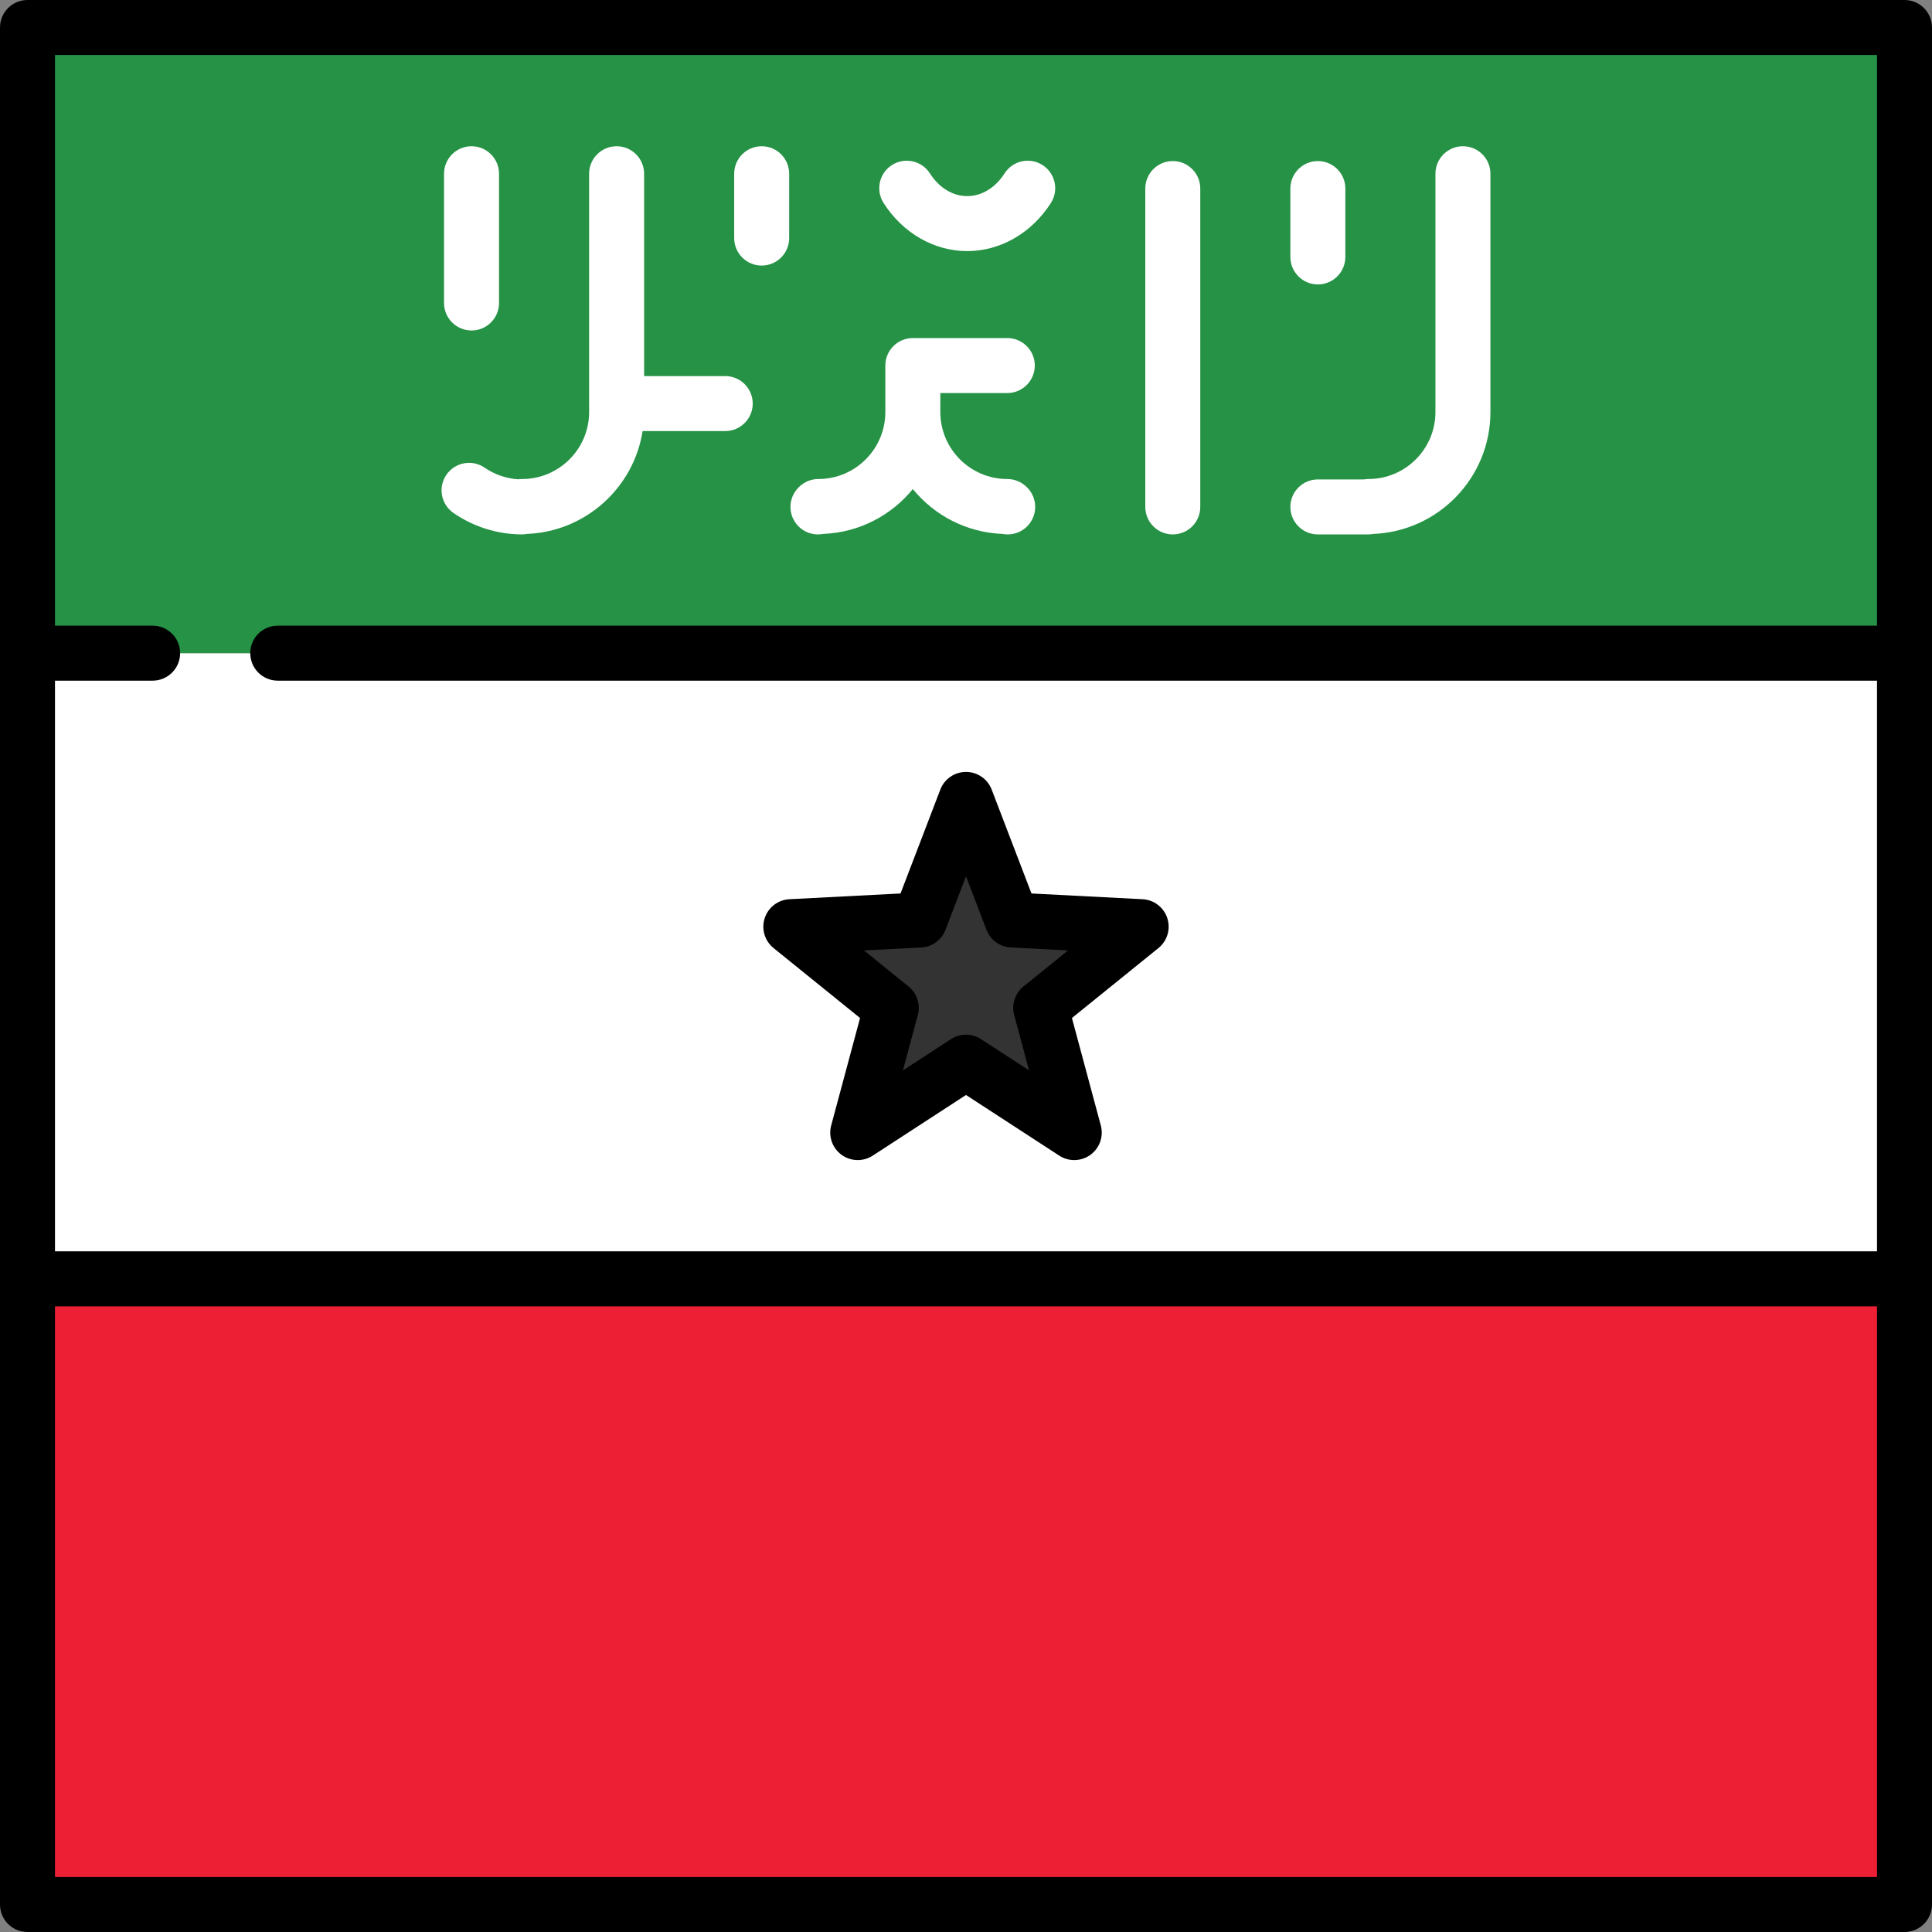 <?xml version="1.0" encoding="iso-8859-1"?>
<!-- Uploaded to: SVG Repo, www.svgrepo.com, Generator: SVG Repo Mixer Tools -->
<svg version="1.1" id="Layer_1" xmlns="http://www.w3.org/2000/svg" xmlns:xlink="http://www.w3.org/1999/xlink" 
	 viewBox="0 0 512 512" xml:space="preserve">
<rect x="0" y="0" width="512" height="512" fill="#808080" stroke="none"/>
<rect x="7.286" y="173.1" style="fill:#FFFFFF;" width="497.43" height="165.81"/>
<polygon style="fill:#333333;" points="209.58,245.578 243.759,243.812 256,211.852 268.241,243.812 302.421,245.578 
	275.807,267.096 284.689,300.148 256,281.487 227.311,300.148 236.193,267.096 "/>
<rect x="7.286" y="7.286" style="fill:#259245;" width="497.43" height="165.81"/>
<rect x="7.286" y="338.9" style="fill:#ED1F34;" width="497.43" height="165.81"/>
<path d="M204.998,251.244l22.928,18.538l-7.652,28.475c-0.783,2.915,0.312,6.011,2.754,7.786c2.442,1.774,5.725,1.859,8.256,0.213
	L256,290.18l24.716,16.077c1.21,0.787,2.592,1.178,3.972,1.178c1.506,0,3.009-0.466,4.283-1.391
	c2.442-1.775,3.538-4.871,2.754-7.786l-7.652-28.475l22.928-18.538c2.347-1.898,3.281-5.047,2.348-7.918
	c-0.933-2.87-3.539-4.869-6.554-5.025l-29.445-1.521l-10.546-27.535c-1.08-2.819-3.786-4.68-6.805-4.68s-5.725,1.861-6.805,4.68
	l-10.546,27.535l-29.445,1.521c-3.015,0.156-5.621,2.155-6.554,5.025C201.717,246.197,202.651,249.346,204.998,251.244z
	 M244.134,251.089c2.878-0.149,5.398-1.98,6.429-4.671L256,232.223l5.437,14.195c1.031,2.691,3.551,4.522,6.429,4.671l15.18,0.784
	l-11.82,9.557c-2.241,1.812-3.203,4.774-2.455,7.557l3.945,14.68l-12.742-8.289c-1.208-0.785-2.59-1.178-3.973-1.178
	s-2.765,0.393-3.973,1.178l-12.742,8.289l3.945-14.68c0.748-2.783-0.215-5.745-2.455-7.557l-11.82-9.557L244.134,251.089z"/>
<path d="M504.714,0H7.286C3.262,0,0,3.262,0,7.286v497.427C0,508.738,3.262,512,7.286,512h497.427c4.024,0,7.286-3.262,7.286-7.286
	V7.286C512,3.262,508.738,0,504.714,0z M497.427,14.573v151.236H73.61c-4.024,0-7.287,3.262-7.287,7.287
	c0,4.024,3.262,7.286,7.287,7.286h423.817v151.236H14.573V180.382h25.875c4.024,0,7.286-3.262,7.286-7.286s-3.262-7.287-7.286-7.287
	H14.573V14.573H497.427z M14.573,497.427V346.191h482.854v151.236H14.573z"/>
<g>
	<path style="fill:#FFFFFF;" d="M362.551,141.626h-13.305c-4.024,0-7.286-3.262-7.286-7.286s3.262-7.287,7.286-7.287h12.165
		c0.409-0.071,0.827-0.108,1.248-0.108c9.785,0,17.746-7.961,17.746-17.746V46.043c0-4.024,3.262-7.287,7.286-7.287
		s7.287,3.262,7.287,7.287v63.156c0,17.393-13.813,31.622-31.044,32.295C363.482,141.581,363.02,141.626,362.551,141.626z"/>
	<path style="fill:#FFFFFF;" d="M256.324,66.544c-8.778,0-17.064-4.763-22.164-12.741c-2.168-3.39-1.176-7.896,2.215-10.064
		c3.391-2.168,7.896-1.176,10.063,2.214c2.445,3.824,6.048,6.018,9.886,6.018c3.838,0,7.444-2.195,9.894-6.022
		c2.171-3.389,6.676-4.377,10.065-2.208c3.389,2.17,4.378,6.676,2.208,10.065C273.385,61.782,265.098,66.544,256.324,66.544z"/>
	<path style="fill:#FFFFFF;" d="M310.8,141.626c-4.024,0-7.286-3.262-7.286-7.286V49.968c0-4.024,3.262-7.287,7.286-7.287
		s7.286,3.262,7.286,7.287v84.372C318.087,138.363,314.824,141.626,310.8,141.626z"/>
	<path style="fill:#FFFFFF;" d="M272.18,129.164l-0.109-0.108c-1.364-1.353-3.208-2.112-5.129-2.112
		c-9.785,0-17.746-7.961-17.746-17.746v-5.037h17.746c4.024,0,7.287-3.262,7.287-7.287s-3.262-7.286-7.287-7.286h-25.033
		c-4.024,0-7.286,3.262-7.286,7.286v12.324c0,9.785-7.961,17.746-17.746,17.746c-1.921,0-3.765,0.759-5.13,2.112l-0.109,0.108
		c-2.858,2.833-2.879,7.447-0.046,10.305c1.425,1.437,3.299,2.157,5.175,2.157c0.465,0,0.93-0.044,1.388-0.133
		c9.566-0.374,18.074-4.931,23.753-11.883c5.679,6.952,14.187,11.509,23.753,11.883c0.458,0.089,0.923,0.133,1.388,0.133
		c1.875,0,3.75-0.72,5.175-2.157C275.059,136.611,275.038,131.997,272.18,129.164z"/>
	<path style="fill:#FFFFFF;" d="M192.192,99.666h-21.498V46.043c0-4.024-3.262-7.287-7.286-7.287s-7.287,3.262-7.287,7.287v63.156
		c0,9.785-7.961,17.746-17.746,17.746c-0.346,0-0.689,0.025-1.028,0.073c-3.202-0.202-6.264-1.256-8.908-3.076
		c-3.315-2.283-7.852-1.444-10.133,1.871c-2.281,3.315-1.443,7.851,1.871,10.133c5.318,3.66,11.551,5.624,18.027,5.679
		c0.021,0.001,0.042,0.001,0.063,0.001c0.468,0,0.931-0.045,1.383-0.132c15.534-0.605,28.284-12.228,30.647-27.255h21.895
		c4.024,0,7.286-3.262,7.286-7.286S196.216,99.666,192.192,99.666z"/>
	<path style="fill:#FFFFFF;" d="M349.246,75.378c-4.024,0-7.286-3.262-7.286-7.286V49.968c0-4.024,3.262-7.287,7.286-7.287
		s7.286,3.262,7.286,7.287v18.123C356.533,72.115,353.27,75.378,349.246,75.378z"/>
	<path style="fill:#FFFFFF;" d="M124.962,87.581c-4.024,0-7.287-3.262-7.287-7.286V46.043c0-4.024,3.262-7.287,7.287-7.287
		c4.024,0,7.286,3.262,7.286,7.287v34.251C132.248,84.318,128.986,87.581,124.962,87.581z"/>
	<path style="fill:#FFFFFF;" d="M201.853,70.378c-4.024,0-7.286-3.262-7.286-7.286V46.043c0-4.024,3.262-7.287,7.286-7.287
		s7.286,3.262,7.286,7.287v17.049C209.14,67.116,205.878,70.378,201.853,70.378z"/>
</g>
</svg>